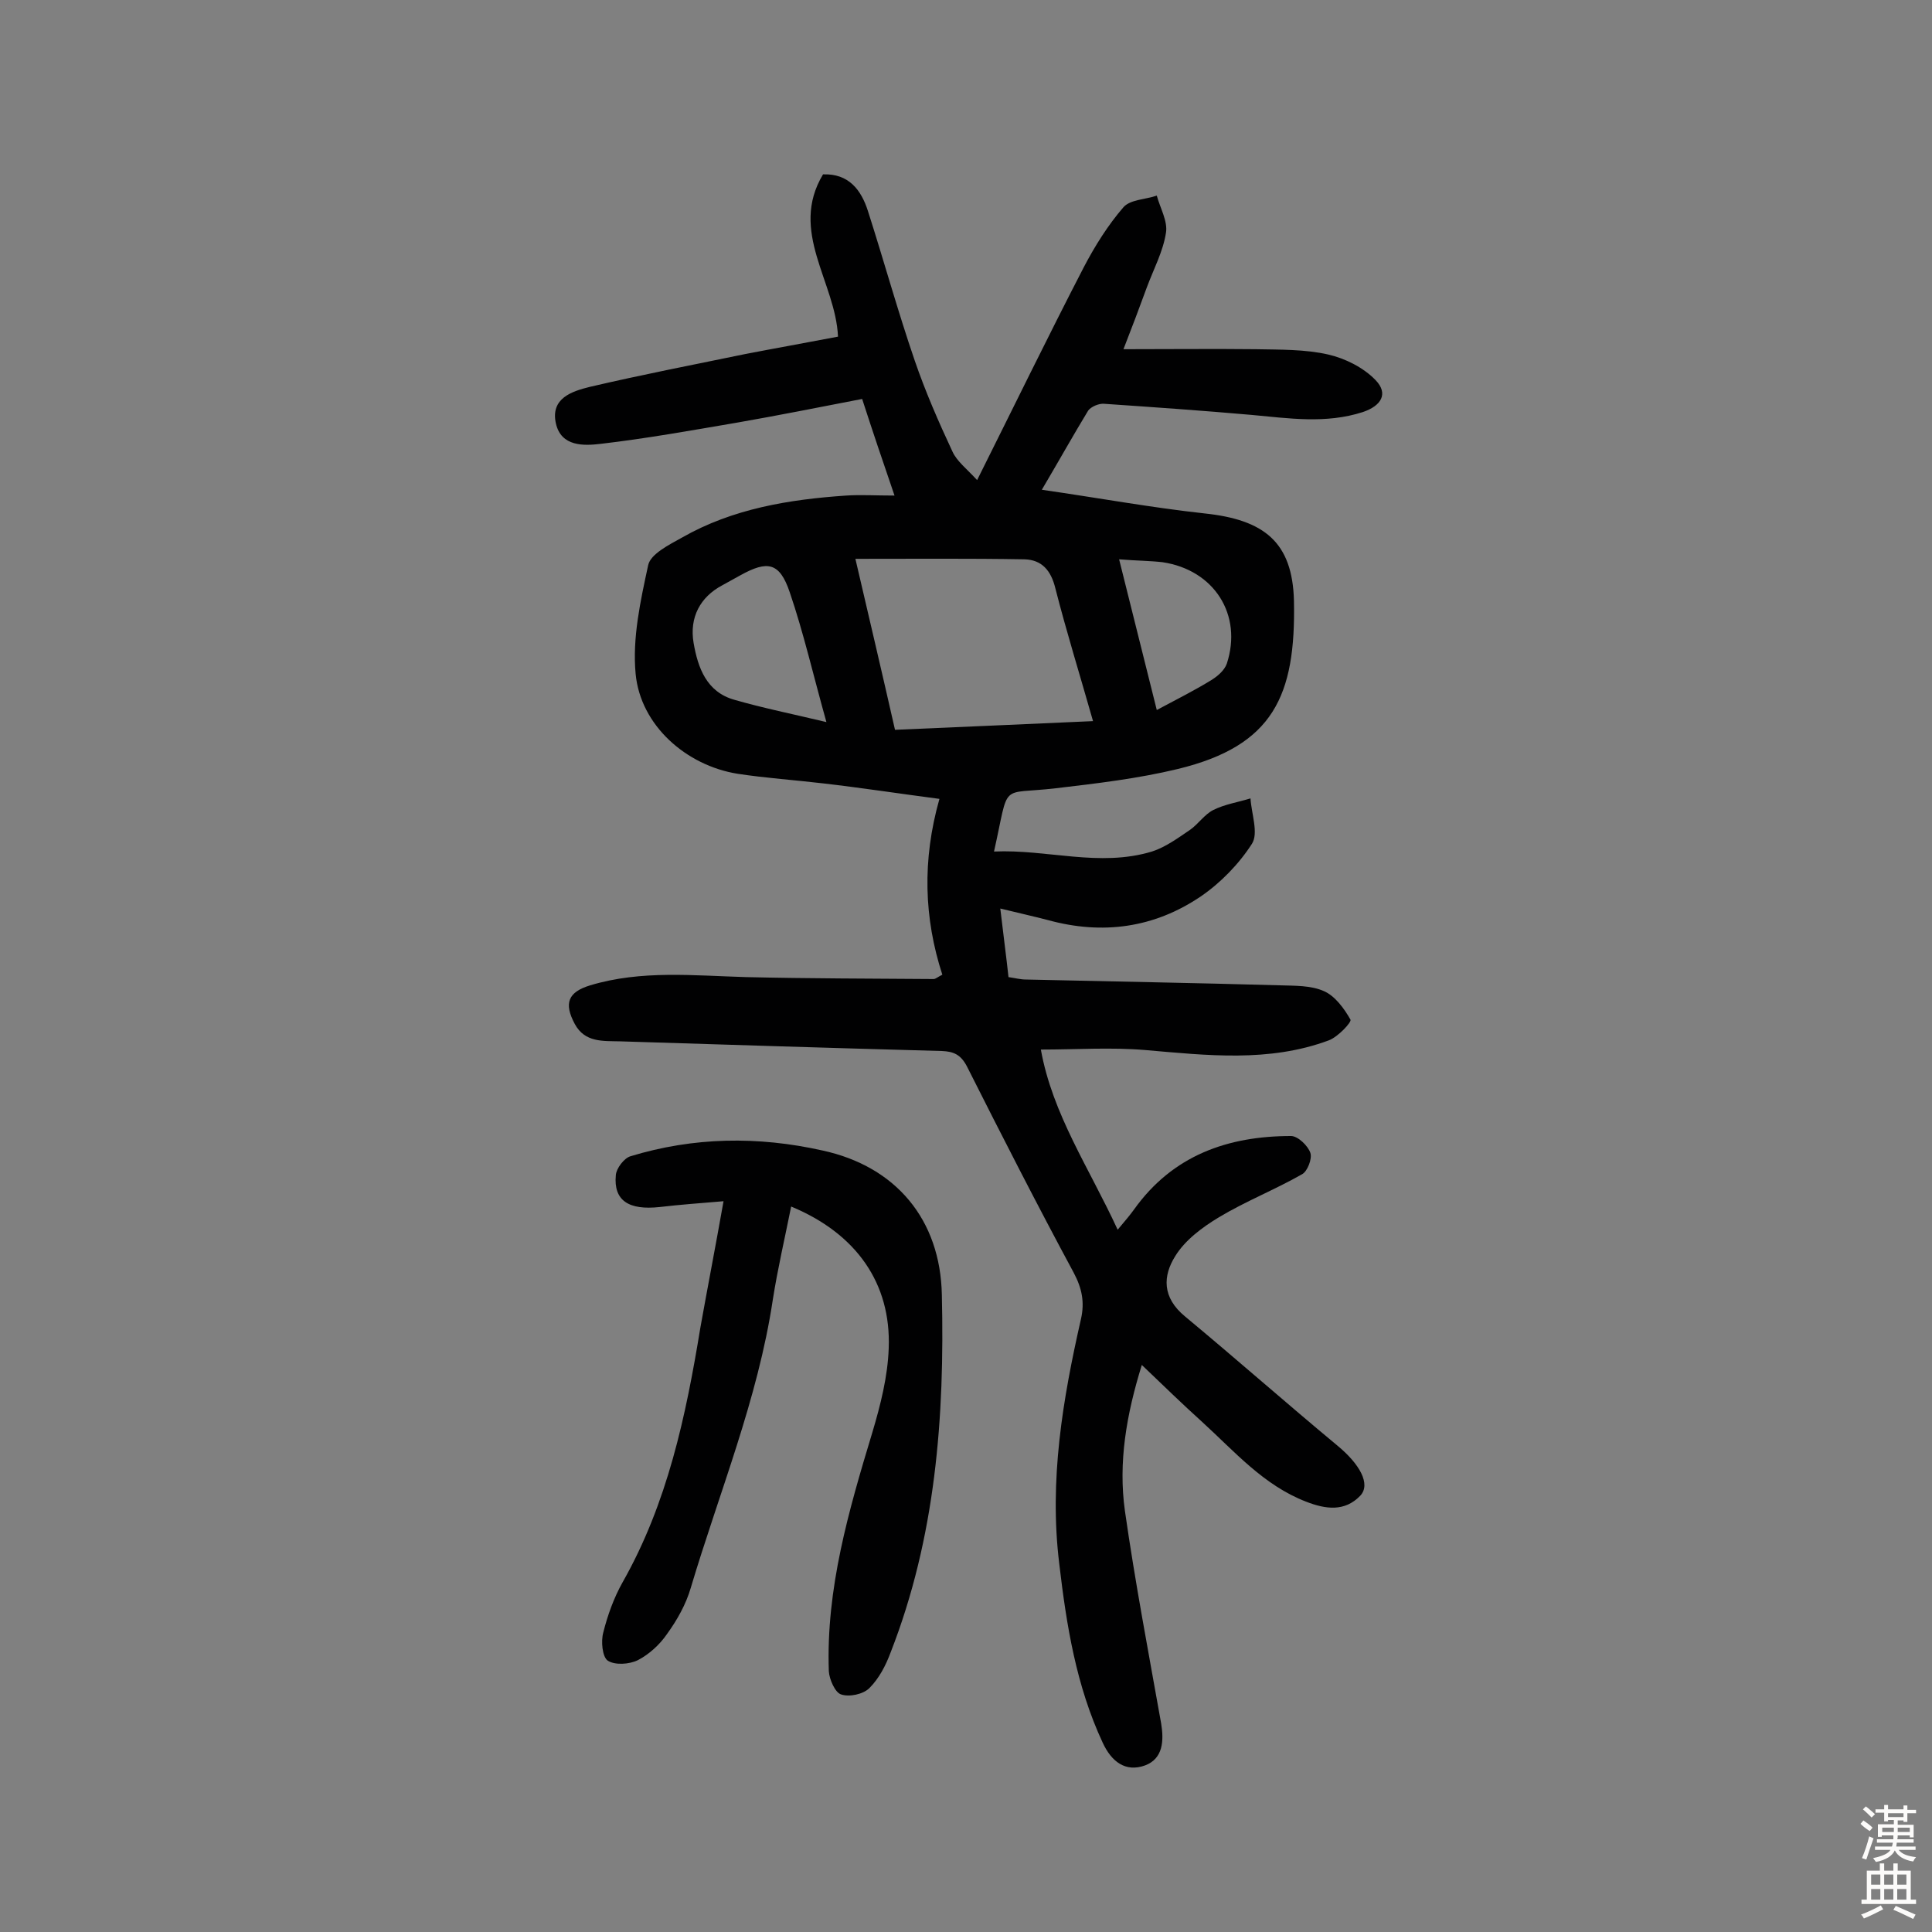 <svg enable-background="new 0 0 400 400" viewBox="0 0 400 400" xmlns="http://www.w3.org/2000/svg"><rect x="0" y="0" width="400" height="400" fill="#808080" stroke="none"/><path d="m202.3 99.4c7.6-15.2 14.7-29.8 22.1-44.1 2.3-4.4 5-8.7 8.2-12.4 1.4-1.6 4.6-1.6 6.9-2.4.7 2.6 2.3 5.3 1.9 7.7-.6 3.9-2.6 7.6-4 11.4-1.5 4.1-3 8.1-4.8 12.7 9.6 0 18.5-.1 27.4 0 5 .1 10.2 0 15 1.1 3.5.8 7.3 2.7 9.8 5.3 2.7 2.8 1.2 5.3-2.6 6.6-7.7 2.5-15.4 1.3-23.1.6-10.2-.9-20.3-1.6-30.5-2.3-1.1-.1-2.7.6-3.3 1.4-3.1 5.1-6 10.3-9.6 16.4 11.8 1.7 22.7 3.7 33.7 4.9 12.3 1.3 18.2 5.9 18.5 18.1.4 19.7-4.3 30-24 34.8-8.3 2-16.8 3-25.3 4-11.9 1.4-9.5-1.6-12.8 13.1 11-.5 21.8 3.3 32.7 0 2.8-.9 5.4-2.8 7.9-4.5 1.7-1.2 3-3.2 4.8-4.1 2.4-1.2 5.1-1.6 7.7-2.4.2 3.2 1.7 7.2.3 9.4-2.7 4.2-6.5 8.1-10.6 10.9-9.6 6.5-20.3 8-31.6 4.9-3.1-.8-6.2-1.5-9.9-2.4.6 5.2 1.2 9.6 1.7 14.2 1.4.2 2.5.5 3.6.5 17.5.4 35 .7 52.6 1.2 3.1.1 6.4 0 9.1 1.2 2.3 1 4.2 3.6 5.5 5.9.3.5-2.6 3.6-4.5 4.3-12.4 4.6-25.2 3.1-38 2-7.1-.6-14.2-.1-21.6-.1 2.4 13.4 10 24.5 15.9 37.3 1.7-2 2.6-3.1 3.4-4.2 8-11.2 19.4-15.2 32.5-15.2 1.4 0 3.5 2 4 3.5.4 1.2-.6 3.8-1.7 4.4-5.6 3.2-11.7 5.6-17.2 8.9-3.5 2.1-7.1 4.8-9.1 8.1-2.5 4-2.8 8.5 2.1 12.5 10.6 8.8 20.9 17.9 31.5 26.7 4.6 3.8 7 8 4.7 10.4-3.2 3.3-7.1 2.8-11.2 1.2-8.8-3.4-14.8-10.4-21.5-16.5-4.1-3.7-8-7.5-12.5-11.8-3.2 10.3-4.9 20.2-3.5 30.2 2.1 14.7 4.9 29.4 7.5 44 .6 3.6.4 7.3-3.3 8.7-4.1 1.5-7-.8-8.8-4.7-5.5-11.8-7.5-24.3-9-37.1-2.1-17.2.7-33.9 4.5-50.6.8-3.5.2-6.4-1.5-9.6-7.6-14.1-14.9-28.4-22.1-42.7-1.3-2.5-2.8-3.1-5.2-3.2-22.2-.6-44.4-1.3-66.6-2-3.5-.1-7.3.3-9.4-3.6-2.3-4.3-1.4-6.6 3.2-8 10.6-3.2 21.5-2 32.3-1.7 12.9.3 25.9.3 38.8.4.4 0 .8-.4 1.8-.9-3.8-11.7-4.2-23.7-.6-36.4-8.4-1.1-16.2-2.3-24-3.2-5.9-.7-11.9-1.1-17.8-2-10.6-1.7-20.1-10-21.1-20.7-.7-7.4 1-15.1 2.6-22.5.5-2.3 4.3-4.2 7-5.7 10.5-6 22.2-7.9 34-8.7 3-.2 6.1 0 10 0-2.4-7-4.5-13.2-6.7-20-8.8 1.7-17.3 3.4-25.9 4.9-9.4 1.6-18.8 3.3-28.3 4.4-3.4.4-8.1.6-9.2-4.2-1.2-5.3 3.4-6.7 7-7.6 10.7-2.5 21.5-4.6 32.2-6.8 6.2-1.2 12.4-2.3 19.2-3.6-.5-11.3-10.2-21.8-3.1-33.6 5.3-.2 7.9 3.2 9.3 7.6 3.3 10.3 6.2 20.8 9.7 31 2.2 6.4 4.9 12.6 7.8 18.8.9 2 3 3.6 5.1 5.9zm24 49.9c-2.7-9.5-5.5-18.5-7.8-27.5-.9-3.7-2.8-5.9-6.4-6-11.5-.2-22.9-.1-35-.1 2.7 11.6 5.5 23.5 8.2 35.4 14.2-.6 27.4-1.2 41-1.8zm-55.2.2c-2.7-9.6-4.7-18.4-7.6-26.9-2.1-6.2-4.6-6.6-10.2-3.5-1.3.7-2.5 1.4-3.8 2.1-4.5 2.4-6.8 6.6-5.9 11.9.9 5.2 2.7 10.2 8.5 11.8 5.9 1.7 11.9 2.9 19 4.6zm60.6-33.7c2.7 10.8 5.2 20.8 7.8 31.2 4.3-2.3 7.9-4.1 11.3-6.2 1.3-.8 2.7-2 3.2-3.4 3.3-10.1-2.6-19.4-13.3-21-2.6-.3-5.3-.3-9-.6z" fill="#010102"/><path d="m149.8 248.7c-4.7.4-9 .7-13.2 1.2-6.4.7-9.6-1.3-9.1-6.6.1-1.4 1.7-3.5 3-3.9 13.1-4 26.4-4.2 39.8-1.2 15.2 3.3 24.4 14.3 24.7 29.9.6 25.3-1.3 50.2-10.6 74-1 2.7-2.4 5.4-4.4 7.4-1.3 1.3-4.2 1.9-5.9 1.3-1.2-.4-2.4-3.1-2.5-4.8-.6-17.1 4.1-33.2 9-49.4 1.7-5.7 3.2-11.6 3.4-17.5.5-13.4-6.7-23.7-20.2-29.3-1.3 6.5-2.8 12.9-3.8 19.3-3.1 20.6-11.1 39.9-17 59.7-1 3.4-2.8 6.6-4.9 9.5-1.5 2.2-3.7 4.2-6 5.4-1.8.9-4.8 1.1-6.3.1-1.1-.8-1.4-4-.9-5.8.9-3.6 2.2-7.2 4-10.4 9.3-16.4 13.1-34.4 16.1-52.7 1.5-8.4 3.1-16.6 4.8-26.2z" fill="#010102"/><g fill="#fcfbfa"><path d="m385.2 377.6.6-.7c.6.4 1.3.9 1.9 1.5l-.6.7c-.8-.5-1.4-1-1.9-1.5zm.3 7.1c.6-1.4 1.1-2.9 1.5-4.5.3.1.6.3.9.4-.5 1.4-1 2.9-1.5 4.4zm.2-10.1.6-.6c.7.5 1.3 1.1 1.9 1.6l-.7.7c-.6-.6-1.2-1.2-1.8-1.7zm8.4-.8h.8v.9h1.8v.7h-1.8v1.8h-.8v-.3h-1.2v.9h3.3v2.6h-.8v-.4h-2.5c0 .3 0 .6-.1.8h3.4v.7h-3.5c0 .3-.1.6-.1.8h4v.7h-3.5c.7.9 1.9 1.3 3.6 1.5-.2.2-.4.5-.6.9-1.9-.3-3.2-1.1-3.8-2.3-.5 1.1-1.8 2-3.9 2.4-.2-.3-.4-.5-.6-.8 1.9-.4 3.1-.9 3.6-1.7h-3.2v-.7h3.5c.1-.2.1-.5.2-.8h-3.3v-.7h3.4c0-.2 0-.5 0-.8h-2.4v.3h-.8v-2.6h3.3v-.9h-1.2v.3h-.8v-1.8h-1.8v-.7h1.8v-.9h.8v.9h3.2zm-4.4 5.5h2.4c0-.3 0-.6 0-.9h-2.4zm1.2-3.1h3.2v-.8h-3.2zm4.4 2.2h-2.4v.9h2.5v-.9z"/><path d="m389.2 385.8h.9v1.5h1.9v-1.5h.9v1.5h2.7v6h1.1v.9h-11.3v-.9h1.1v-6h2.7zm.2 8.7.5.8c-1.2.6-2.5 1.3-4 1.9-.2-.3-.3-.6-.6-.8 1.6-.6 3-1.3 4.1-1.9zm-2-4.3h1.9v-2.1h-1.9zm0 3.1h1.9v-2.2h-1.9zm2.7-3.1h1.9v-2.1h-1.9zm0 3.1h1.9v-2.2h-1.9zm2.4 1.3c1.4.6 2.7 1.2 4.1 1.8l-.5.9c-1.5-.7-2.8-1.4-4.1-1.9zm2.2-6.5h-1.9v2.1h1.9zm-1.9 5.2h1.9v-2.2h-1.9z"/></g></svg>